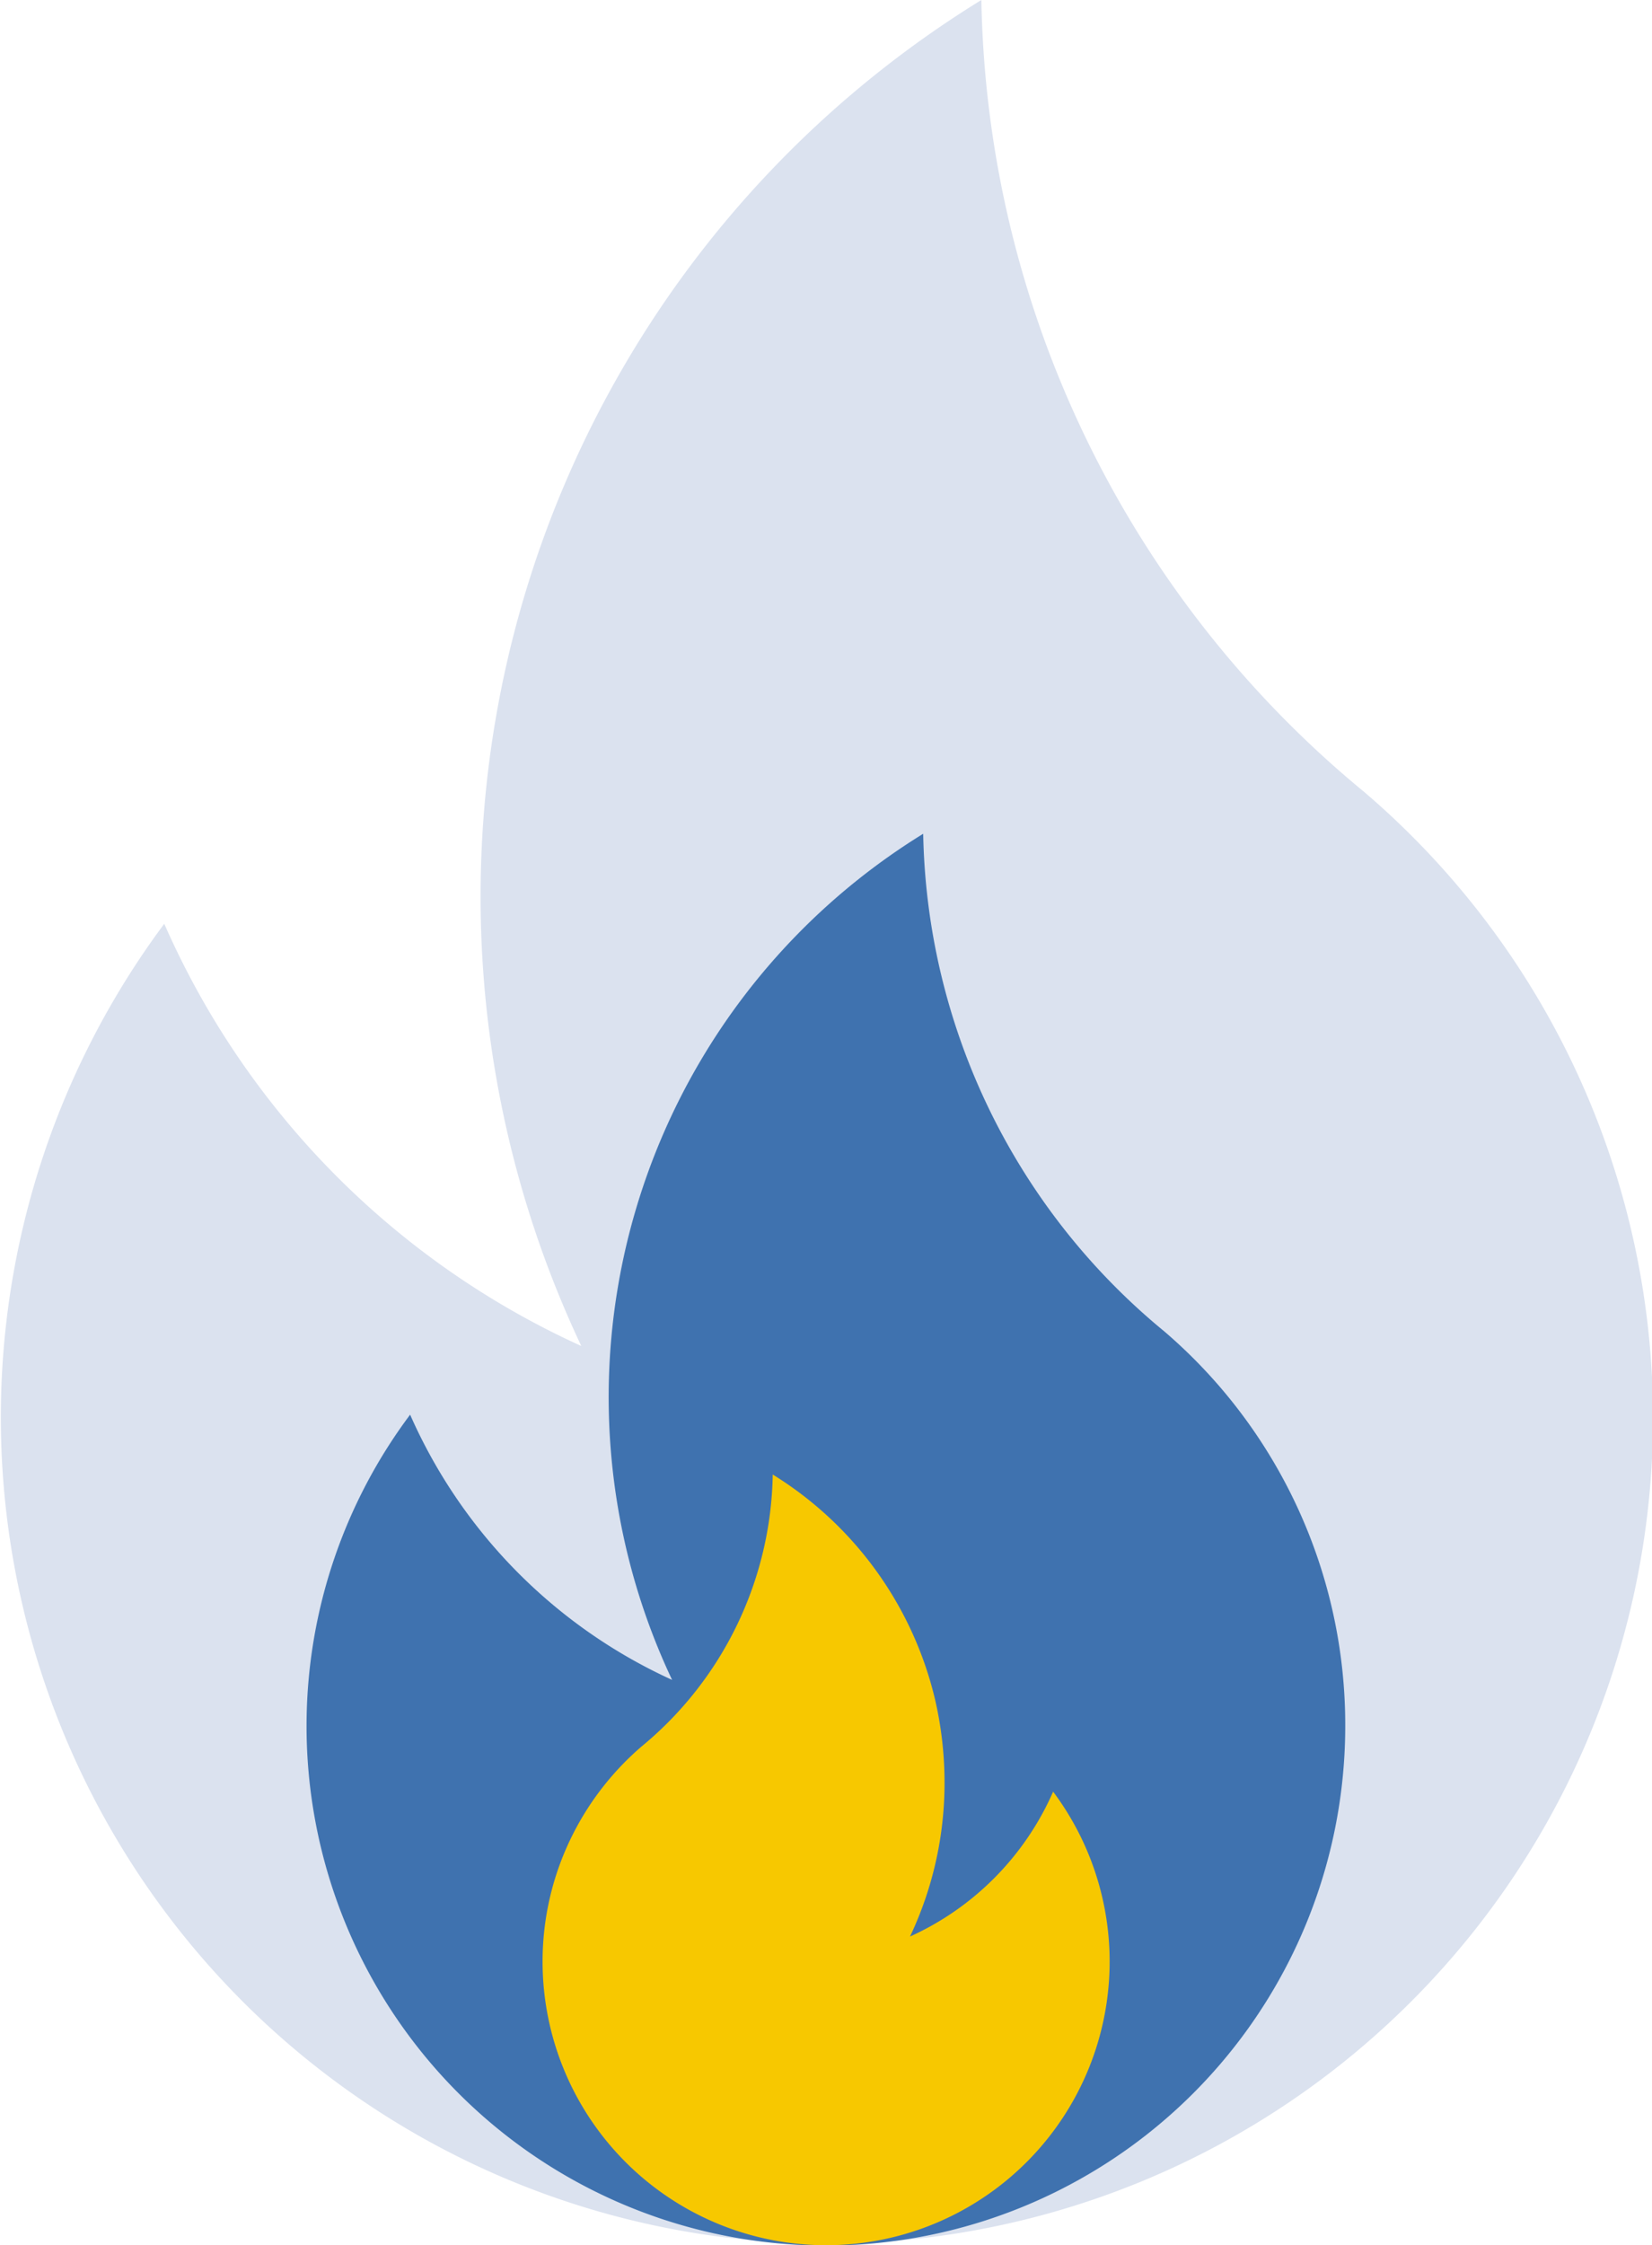 <svg xmlns="http://www.w3.org/2000/svg" viewBox="0 0 78.95 107.26"><defs><style>.cls-1{fill:#dbe2ef;}.cls-2{fill:#3f72af;}.cls-3{fill:#f7c800;}</style></defs><g id="Capa_2" data-name="Capa 2"><g id="Capa_1-2" data-name="Capa 1"><path class="cls-1" d="M79,67.78A39.48,39.48,0,1,1,7.85,44.13,39.67,39.67,0,0,0,27.78,64.3,50.29,50.29,0,0,1,46.9,0,50.14,50.14,0,0,0,65.18,37.82,39.36,39.36,0,0,1,79,67.78Z"/><path class="cls-2" d="M64.29,82.44A24.82,24.82,0,1,1,19.6,67.58,25,25,0,0,0,32.12,80.25a31.61,31.61,0,0,1,12-40.42A31.51,31.51,0,0,0,55.64,63.6a24.75,24.75,0,0,1,8.65,18.84Z"/><path class="cls-3" d="M25.93,93.71a13.55,13.55,0,1,0,24.4-8.12,13.58,13.58,0,0,1-6.84,6.92,17.12,17.12,0,0,0,1.65-7.37,17.62,17.62,0,0,0-.45-3.94,17.32,17.32,0,0,0-7.76-10.76,17.2,17.2,0,0,1-6.28,13,13.63,13.63,0,0,0-3.59,4.86A13.46,13.46,0,0,0,25.93,93.71Z"/></g></g></svg>